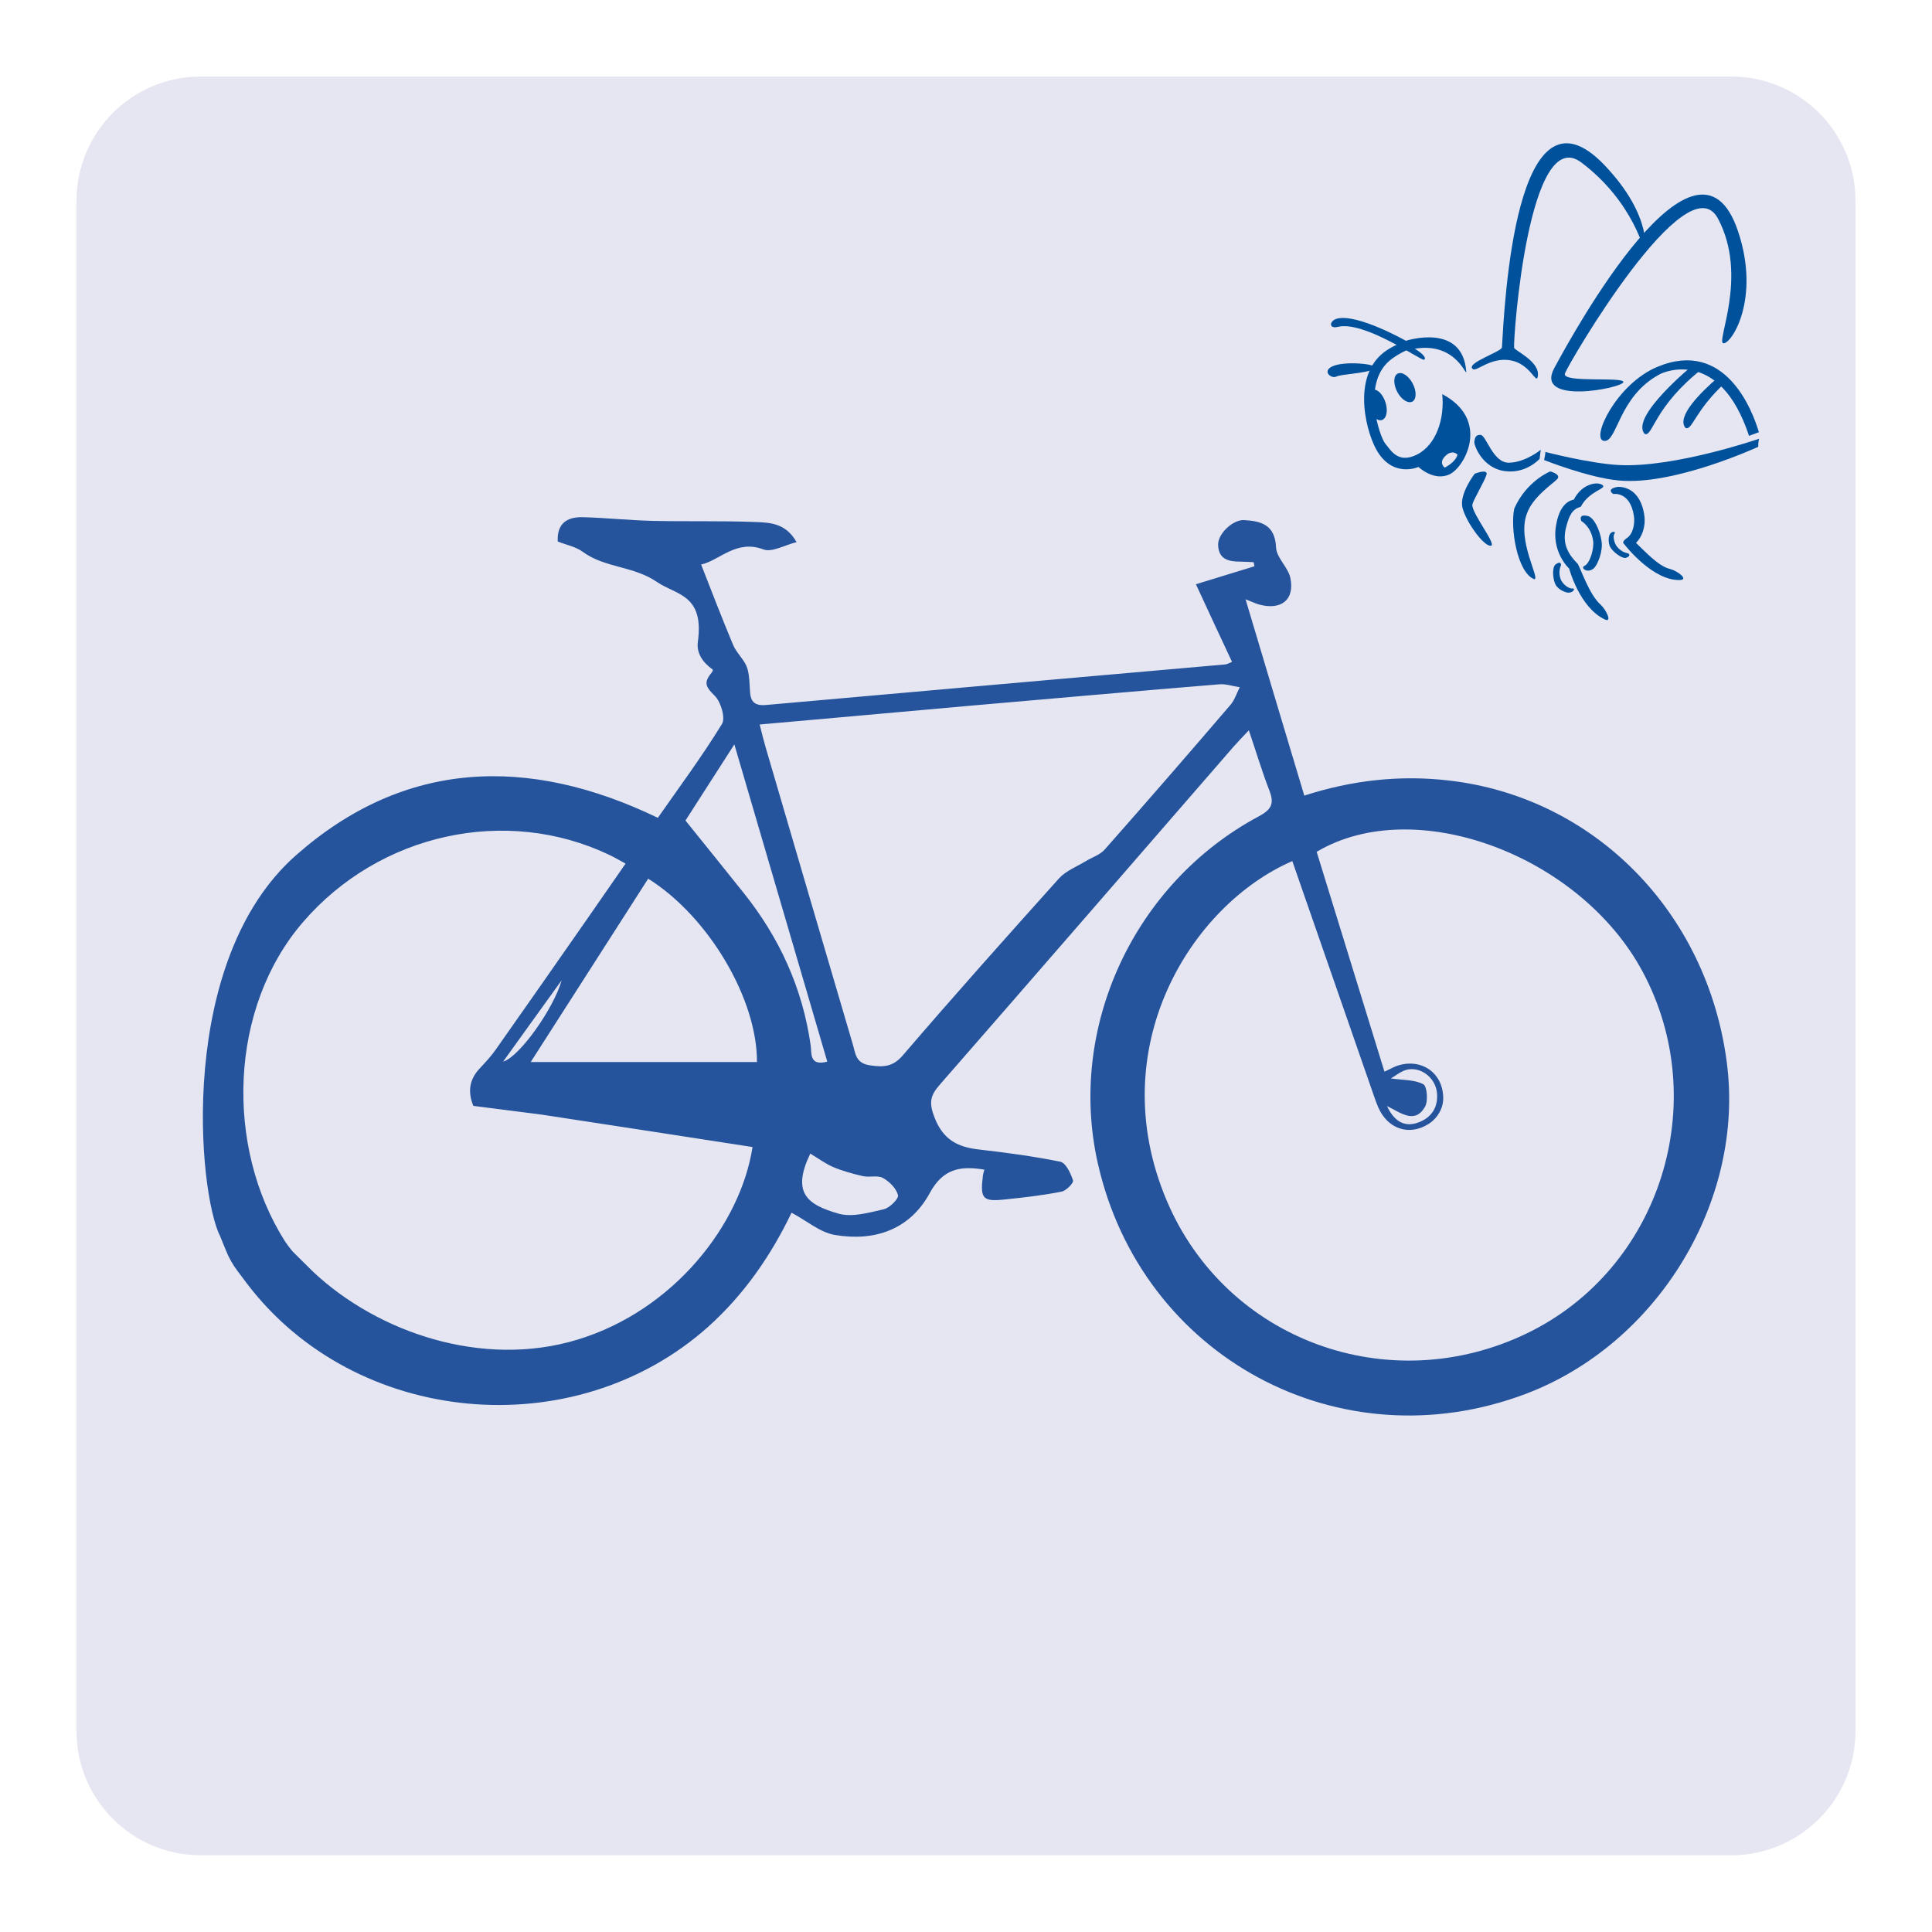 <?xml version="1.0" encoding="utf-8"?>
<!-- Generator: Adobe Illustrator 25.3.1, SVG Export Plug-In . SVG Version: 6.00 Build 0)  -->
<svg version="1.1" id="Ebene_1" xmlns="http://www.w3.org/2000/svg" xmlns:xlink="http://www.w3.org/1999/xlink" x="0px" y="0px"
	 viewBox="0 0 1000 1000" style="enable-background:new 0 0 1000 1000;" xml:space="preserve">
<style type="text/css">
	.st0{fill:#E6E6F2;}
	.st1{fill:#25549C;}
	.st2{fill:#00519C;}
</style>
<path class="st0" d="M103.9,39.6c-35.5,0-64.3,28.8-64.3,64.3v792.1c0,35.5,28.8,64.3,64.3,64.3H896c35.5,0,64.4-28.8,64.4-64.3
	V103.9c0-35.5-28.8-64.3-64.4-64.3H103.9z"/>
<path class="st1" d="M290.7,507.4c-9.6,13.4-19.3,26.8-30.3,42.1C269,547,286.8,521.6,290.7,507.4 M717.9,572.5
	c3.9,8.3,9.4,11,16.2,8.5c6.8-2.5,10.3-7.8,9.7-15.1c-0.6-7.4-7.4-13.4-14.7-12.4c-3.6,0.5-7,3.5-9.2,4.7c6.3,0.9,12.3,0.6,16.8,3
	c2,1.1,2.6,8.9,0.8,11.8C732.2,582,725,575.9,717.9,572.5 M419.4,597.1c-9.7,20.2-1.8,26.4,14.7,31.1c7.1,2,15.8-0.6,23.4-2.3
	c3-0.7,7.8-5.5,7.3-7.3c-0.9-3.5-4.4-7-7.8-8.9c-2.7-1.5-6.8-0.2-10.2-0.9c-5.3-1.2-10.7-2.7-15.7-4.8
	C427.2,602.3,423.6,599.6,419.4,597.1 M428.2,549.5c-15.9-54.3-31.7-108.2-48.1-164.2c-10.5,16.4-19.6,30.5-25.3,39.4
	c10.8,13.4,20.4,25.3,29.9,37.2c18.7,23.3,30.7,49.5,34.9,79.2C420.2,544.9,418.7,552,428.2,549.5 M335.5,454.8
	c-20.2,31.5-40,62.4-60.8,94.9h117.1C392,517.3,366.9,474.5,335.5,454.8 M245,572.4c-3-7.4-2.1-13.7,3.4-19.5
	c2.9-3.1,5.7-6.1,8.1-9.5c15.8-22.4,31.4-44.8,47.1-67.3c6.6-9.5,13.2-19,20.2-29.1c-3.4-1.8-5.8-3.3-8.4-4.5
	c-53.4-25.5-118.9-11.2-158.5,34.7c-38.3,44.3-40.6,116.1-9.4,165.3c1.2,1.8,2.5,3.5,3.9,5.2l10.6,10.5
	c33.6,31.6,87.9,50.1,136.9,35.2c50.1-15.2,84.5-59.9,90.6-99.7c-36.9-5.7-73.1-11.3-109.3-16.8L245,572.4z M393.2,375
	c1.2,4.7,2,8.1,3,11.5c15,51.3,30.1,102.7,45.2,154c1.4,4.7,1.4,9.8,8.8,10.9c7.3,1.1,12.1,0.8,17.4-5.5
	c26.4-30.8,53.4-61,80.5-91.2c3.5-3.9,9-6,13.6-8.8c3.4-2.1,7.7-3.4,10.2-6.3c21.9-24.8,43.6-49.8,65.1-74.9c2.1-2.5,3.1-5.9,4.7-9
	c-3.6-0.5-7.1-1.8-10.6-1.5c-42.7,3.5-85.3,7.3-128,11C466.9,368.4,430.8,371.7,393.2,375 M668.9,445.7
	c-52.5,22.8-98.4,96.6-65.1,175.5c30.6,72.6,115.3,103.5,186.8,68.8c68.6-33.3,96-119.2,59.6-187.1c-32.4-60.4-117.9-92.2-168.7-62
	c11.6,37.7,23.3,75.6,35.1,113.8c3-1.4,4.4-2.2,5.9-2.8c11.9-4.5,23.9,2.3,24.5,15.7c0.3,5.8-2.9,11.3-7.8,14.3
	c-10.1,6.2-21,2.3-25.8-8.7c-0.8-1.8-1.4-3.6-2.1-5.5C697.3,527.3,683.2,486.9,668.9,445.7 M114,640
	c-11.5-22.4-22.7-142.9,39.3-197.4c55.9-49.3,120-51.7,187.2-19.3c11.1-15.9,22.9-31.8,33.2-48.6c1.9-3.1-0.6-11.5-3.8-14.6
	c-4-4-5.9-6.3-2.3-11c0.7-0.9,1.9-2.2,1.1-2.7c-4.8-3.4-8.3-8.3-7.5-14.1c3.4-24.7-11.1-24.2-21.2-31.1c-12.1-8.3-27-7.2-38.4-15.6
	c-3.5-2.6-8.3-3.5-12.9-5.3c-0.5-9.1,4.5-12.8,12.9-12.6c12,0.3,24,1.6,36,1.9c17.8,0.4,35.7-0.1,53.6,0.6
	c7.4,0.3,15.6,0.6,21.1,10.4c-6.3,1.6-12.8,5.4-17.1,3.8c-14.1-5.4-22.9,5.8-32.3,7.8c5.5,14,10.8,27.9,16.6,41.7
	c1.6,3.8,5.1,6.9,6.8,10.7c1.3,3,1.5,6.5,1.7,9.8c0.4,5.6-0.3,11.3,8.5,10.5c79.3-7.1,158.5-14,237.8-21c0.8-0.1,1.7-0.6,3.4-1.3
	c-6-12.8-11.8-25.3-18.7-40.2c10.1-3.1,20.2-6.2,30.3-9.3c-0.1-0.7-0.3-1.4-0.4-2.1c-2.3-0.1-4.7-0.3-7-0.3
	c-6.1,0-11.3-1.3-11.4-8.8c-0.1-5.8,7.8-13,13.4-12.7c9.2,0.5,16.1,2.6,16.6,14.3c0.3,5.3,6.3,10.2,7.4,15.7
	c2.3,11.3-4.8,16.8-16.2,13.7c-1.8-0.5-3.6-1.4-7-2.7c10.3,34.5,20.2,67.7,30.4,101.6c24.5-7.9,49.4-10.8,74.9-7.8
	c75,8.6,133.7,67.9,143.8,146c9.3,71.4-35.6,145.5-103.9,171.4c-96.3,36.5-199.1-18.9-221.7-119.4c-15.8-70.2,18.7-144.9,83.4-179.5
	c6.7-3.6,8-6.7,5.4-13.4c-3.8-9.8-6.8-19.9-10.6-31.1c-3.4,3.6-5.8,6.1-8.1,8.7c-50.7,58.4-101.3,116.8-152.1,175
	c-4.8,5.5-5.4,9.2-2.5,16.7c4.5,11.6,12.1,15.4,23.2,16.6c14,1.6,28.1,3.5,41.9,6.3c2.9,0.6,5.4,6,6.6,9.7c0.4,1.3-3.6,5.4-6,5.8
	c-9.6,1.9-19.2,3-28.9,4c-11.8,1.3-13.2-0.2-11.8-11.9c0.1-1.2,0.5-2.3,0.8-3.5c-12.6-2.1-21.5-0.4-28.3,12.2
	c-10.3,18.9-28.6,25.1-49.1,21.6c-7.7-1.3-14.6-7.4-22.4-11.5c-10.5,21.9-24.4,42.2-43.1,59c-69.4,62-182.8,51.6-238.9-22.5
	l-4.8-6.4c-2.5-3.3-4.5-6.9-6-10.7L114,640z"/>
<g>
	<path class="st2" d="M910.5,227.1c0,0-43.8,15.1-72.6,13.6c-15.1-0.8-38.1-6.8-38.1-6.8c0.1,0,0.1,0.8-0.2,2.3
		c-0.2,1.4-0.4,1.9-0.4,1.9s23.1,9.2,38.7,10.6c28.8,2.7,72.2-17.5,72.1-17.4c0.1,0,0.1-1,0.1-1.6
		C910.1,228.7,910.5,227.1,910.5,227.1"/>
	<path class="st2" d="M758.9,192c0.4,4.6-4.4-15.2-26.6-11.5c4.5,2.7,6.2,5.1,4.7,5.7c-1.4,0.6-30.8-20.4-44.6-17
		c-4.8,1.2-4.4-3.3-0.2-4.3c10.6-2.6,35.5,11.5,35.5,11.5S756.8,166.8,758.9,192L758.9,192z"/>
	<path class="st2" d="M711.2,191c4.3-2.3-13.2-4.3-20.5-1.8c-7.2,2.5-1.7,7.1,1,5.7C694.4,193.6,707,193.3,711.2,191L711.2,191z"/>
	<path class="st2" d="M905.3,225.6c-15.1-45.7-44.1-33.1-46.2-31.9c-21.6,11.5-21.9,35.4-28.9,34.5c-7-0.9,6.3-29.4,27.6-38.3
		c35.4-14.8,49.4,23,52.6,33.8L905.3,225.6L905.3,225.6z"/>
	<path class="st2" d="M876.4,188.9c0,0-33.1,27-25.1,35.7c4.2,1.7,4.6-14,30-33.9C887,187.7,876.4,188.9,876.4,188.9L876.4,188.9z"
		/>
	<path class="st2" d="M746.5,204c1.3,12.7-3.1,26.3-13.1,31.3c-10,5-13.7-2.6-16.4-5.7c-2.7-3.1-13-32.1,3.6-44s27.7-4.5,27.7-4.5
		s-11.1-11.9-29.9-0.2c-18.8,11.7-12,40.5-6.3,51.3c8.4,15.7,22.1,9.5,22.1,9.5s8.3,7.9,16.5,3.6C758.9,240.8,771,216.9,746.5,204
		L746.5,204z M748.1,236c3.7-3.6,6.3-0.7,6.3-0.7s-0.4,3.4-6.5,6.7l-0.3-0.1C747.6,241.8,744.5,239.6,748.1,236L748.1,236z"/>
	<path class="st2" d="M731,207.9c2.2-1.2,2.3-5.4,0.2-9.4c-2.1-4-5.6-6.3-7.8-5.1c-2.2,1.2-2.3,5.4-0.2,9.4
		C725.2,206.7,728.7,209,731,207.9L731,207.9z"/>
	<path class="st2" d="M715.3,217.4c2.4-0.8,3.2-4.9,1.8-9.2c-1.4-4.3-4.4-7.2-6.8-6.4c-2.4,0.8-3.2,4.9-1.8,9.2
		C709.8,215.3,712.9,218.2,715.3,217.4L715.3,217.4z"/>
	<path class="st2" d="M840.2,197.9c-1.5,3.2-46.1,11.8-35.7-7.4c10.3-19.1,73.8-134.5,95.1-70.8c11.7,34.8-3.2,58.1-7.5,58
		c-4.3-0.1,13.1-34.6-2.9-64.6c-16-30-77.4,75.1-79.2,80.2C808.2,198.5,841.7,194.7,840.2,197.9L840.2,197.9z"/>
	<path class="st2" d="M777.4,179.8c1.3-21.8,6.9-142.9,53.2-94.2c25.3,26.6,20.9,45.6,20.9,45.6s-5.8-26.6-33-47.1
		c-27.2-20.5-35.3,90.6-34.8,95.9c0.1,1.4,14,7.3,12.2,15.1c-0.9,3.8-3.8-6.8-14.1-8.6c-10.3-1.8-17.6,6.1-19.5,4.5
		C758.4,188,777.3,182,777.4,179.8L777.4,179.8z"/>
	<path class="st2" d="M889.5,195.1c-9.5,8.2-21.9,20.6-17.1,26.4c3.5,1.6,4.9-9.2,20.9-23.7C896.3,195.2,892.3,196.9,889.5,195.1
		L889.5,195.1z"/>
	<path class="st2" d="M828.6,313.1c-6-5.2-10.4-18.8-12-21.3c-4.7-4.7-8.1-10.1-6.1-18.4c1.7-7.1,3.5-9.9,7.7-11.1
		c4.3-8.2,13.4-9.3,11.4-11.1c-2.4-2.2-10.8-1-15,7.4c-5.8,1.1-8.2,7.7-9,12.4c-3.1,14.5,6.6,23.3,6.6,23.3s5.3,20.1,18.4,26.3
		C834.6,322.5,831.5,315.8,828.6,313.1L828.6,313.1z"/>
	<path class="st2" d="M763.3,245.2c0,0-8.2,10.6-6.3,17.7c1.8,7.1,10.6,19.5,14.5,19.6s-9.9-16.8-9.4-21.3c0.2-2,6.4-12.2,7.3-15.5
		C770.3,242.4,763.3,245.2,763.3,245.2L763.3,245.2z"/>
	<path class="st2" d="M825,294.1c1.9-1.7,4.7-8.6,4-13.7c-0.9-6.6-4.2-12.6-7.1-13.3c-5.3-1.3-3.4,2.6-3.4,2.6s5,2.7,6.1,10.2
		c0.6,3.9-1.6,11.7-4.5,13C817.8,293.9,821.7,297.1,825,294.1L825,294.1z"/>
	<path class="st2" d="M851.1,266.8c-1.4-10.1-7-14.9-13.7-14.8c-6.5,1.1-2.4,3.7-2.4,3.7s8.7-1.6,10.7,11.3c0.6,4-0.4,9.3-3.6,11.5
		c0,0-1.1,0.7-1.4,1.2c-0.5,0.5-0.6,0.9-0.5,1.3c0,0,0,0.1,0,0.1s0,0,0.1,0.1c0,0.1,0.1,0.1,0.1,0.1c1.6,2.1,15.6,19.5,29.2,18.9
		c4.6-0.2-1.3-4.7-5.2-5.7c-6.1-1.4-13.3-9.5-17.6-13.5C849.8,278,851.9,272.8,851.1,266.8L851.1,266.8z"/>
	<path class="st2" d="M796.9,237.5c-0.4,0.4-7,7.6-17.5,6.4c-12.3-1.3-16.6-13.8-16.3-15.3s0.4-3.7,3.3-3.5
		c2.9,0.2,6.3,14.6,14.7,14.4c8.5-0.2,16.4-6.7,16.4-6.7L796.9,237.5L796.9,237.5z"/>
	<path class="st2" d="M802.4,244c0,0-12.3,4.9-18.6,19.2c-2.2,9.7,1.4,33.1,10.3,36.6c3.4,0.1-9.1-19.9-3.8-33.9
		c3-8.7,13.3-15.4,15.7-17.9C808.3,245.5,802.4,244,802.4,244L802.4,244z"/>
	<path class="st2" d="M811.2,306.7c-1.7-0.3-5.2-1.9-6.3-4.6c-1.4-3.6-1.4-8.6,0.2-9.9c3-2.3,2.9,0.3,2.9,0.3s-1.7,3.2-0.2,7.3
		c0.8,2.2,3.9,5,6.1,4.8C815.7,304.4,814.2,307.2,811.2,306.7L811.2,306.7z"/>
	<path class="st2" d="M833,277.1c-0.5,1.4-0.7,4.8,1,6.9c2.2,2.8,6.1,5.3,7.7,4.7c3-1.1,1-2.3,1-2.3s-3.2-0.3-5.8-3.5
		c-1.3-1.7-2.3-5.3-1.2-6.8C836.6,275,833.8,274.7,833,277.1L833,277.1z"/>
</g>
</svg>
